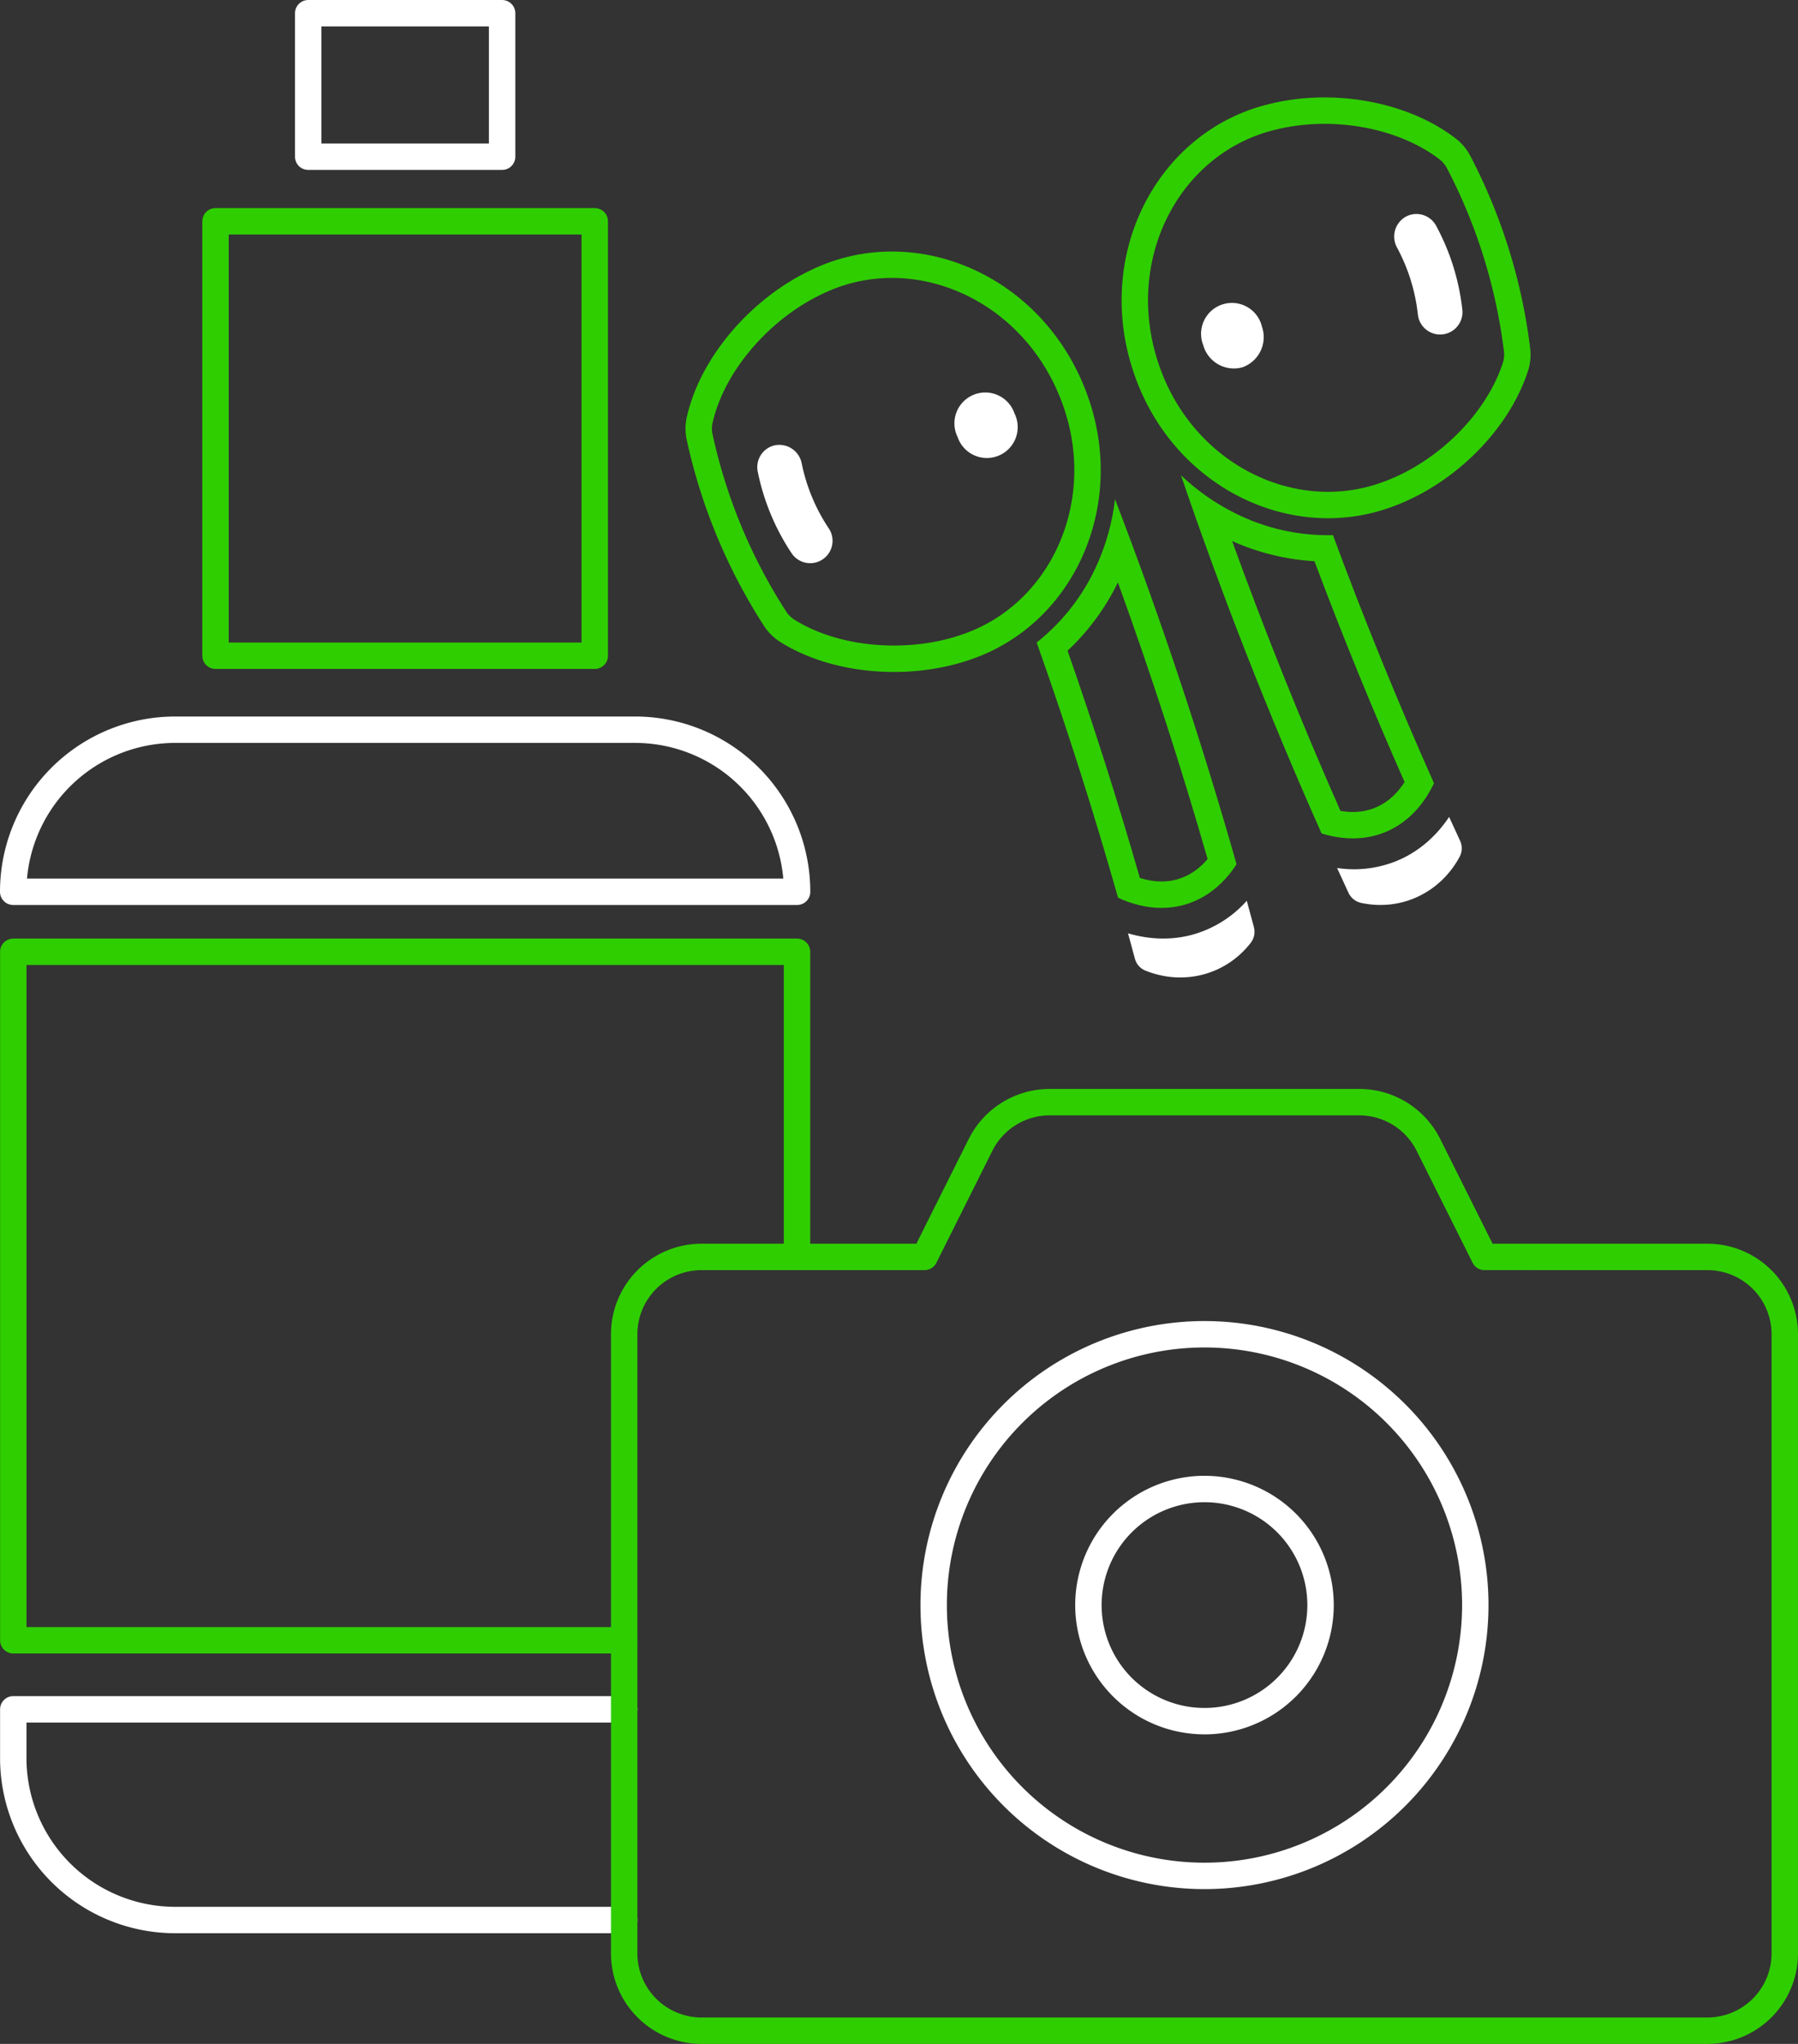 <svg xmlns="http://www.w3.org/2000/svg" width="272.329" height="309.567" viewBox="0 0 272.329 309.567"><rect x="0" y="0" width="272.329" height="309.567" fill="#333333" stroke="none"/><g id="Group_2673" data-name="Group 2673" transform="translate(-0.772 -0.774)"><g id="Group_2674" data-name="Group 2674"><path id="Path_3986" data-name="Path 3986" d="M119.972,74.456H1.243a24.549,24.549,0,0,1,23.019-24.5c.511-.031,1.021-.047,1.541-.047H95.414c.517,0,1.028.016,1.539.047a24.549,24.549,0,0,1,23.019,24.5Z" transform="translate(1.529 61.387)" fill="none" stroke="#fff" stroke-linecap="round" stroke-linejoin="round" stroke-width="4"></path><path id="Path_3987" data-name="Path 3987" d="M119.955,111.2V64.99H1.249V169.268H93.774" transform="translate(1.536 79.942)" fill="none" stroke="#2fce00" stroke-linecap="round" stroke-linejoin="round" stroke-width="4"></path><path id="Path_3988" data-name="Path 3988" d="M93.774,148.352H25.8A24.542,24.542,0,0,1,1.248,124.067V116.44H93.774" transform="translate(1.535 143.229)" fill="none" stroke="#fff" stroke-linecap="round" stroke-linejoin="round" stroke-width="4"></path><rect id="Rectangle_650" data-name="Rectangle 650" width="57.442" height="65.798" transform="translate(33.415 34.292)" fill="none" stroke="#2fce00" stroke-linecap="round" stroke-linejoin="round" stroke-width="4"></rect><rect id="Rectangle_651" data-name="Rectangle 651" width="29.37" height="21.736" transform="translate(47.454 2.774)" fill="none" stroke="#fff" stroke-linecap="round" stroke-linejoin="round" stroke-width="4"></rect><g id="Path_3989" data-name="Path 3989" transform="translate(99.088 40.135)" fill="none" stroke-linecap="round" stroke-linejoin="round"><path d="M118.881,79.27q-8.262-18.542-15.307-37.579A31.238,31.238,0,0,1,88.7,38.341a33.9,33.9,0,0,1-8.142-5.713Q89.968,60.2,101.85,86.872C109.2,89.149,115.623,86.13,118.881,79.27Z" stroke="none"></path><path d="M 106.58 83.622 C 108.411 83.622 110.076 83.122 111.527 82.138 C 112.641 81.382 113.611 80.359 114.423 79.086 C 109.564 68.088 104.982 56.858 100.777 45.642 C 96.478 45.393 92.224 44.351 88.299 42.583 C 93.291 56.356 98.79 70.053 104.711 83.457 C 105.348 83.566 105.973 83.621 106.579 83.622 C 106.58 83.622 106.58 83.622 106.58 83.622 M 106.579 87.622 C 105.065 87.621 103.48 87.377 101.85 86.872 C 93.931 69.092 86.83 51.01 80.555 32.628 C 82.975 34.923 85.715 36.847 88.697 38.341 C 93.302 40.67 98.413 41.82 103.574 41.691 C 108.268 54.382 113.373 66.909 118.881 79.27 C 116.345 84.609 111.895 87.622 106.579 87.622 Z" stroke="none" fill="#2fce00"></path></g><g id="Path_3990" data-name="Path 3990" transform="translate(112.132 68.677)" fill="none" stroke-linecap="round" stroke-linejoin="round"><path d="M100.8,62.226a17.159,17.159,0,0,1-9.643,1.342q.846,1.86,1.708,3.715a2.753,2.753,0,0,0,1.878,1.554,13.557,13.557,0,0,0,15-7.014,2.691,2.691,0,0,0,.047-2.384q-.84-1.8-1.661-3.608A17.81,17.81,0,0,1,100.8,62.226Z" stroke="none"></path><path d="M 108.128 55.832 C 108.676 57.036 109.229 58.238 109.789 59.44 C 110.146 60.198 110.128 61.079 109.742 61.824 C 106.823 67.288 100.867 70.18 94.745 68.838 C 93.911 68.639 93.217 68.066 92.867 67.283 C 92.292 66.048 91.723 64.808 91.159 63.568 C 94.435 64.061 97.785 63.595 100.802 62.226 C 103.696 60.892 106.196 58.718 108.128 55.832 Z" stroke="none" fill="#fff"></path></g><path id="Path_3991" data-name="Path 3991" d="M126.473,15.666a6,6,0,0,0-1.637-1.978c-6.909-5.33-17.707-7.167-26.8-4.828C82.349,12.769,73.3,30.308,79.278,47.286,84.866,63.2,101.487,71.315,115.82,65.94c8.8-3.234,16.581-11,19.257-19.3a6.009,6.009,0,0,0,.234-2.571A83.282,83.282,0,0,0,126.473,15.666Z" transform="translate(95.234 9.67)" fill="none" stroke="#2fce00" stroke-linecap="round" stroke-linejoin="round" stroke-width="4"></path><path id="Path_3992" data-name="Path 3992" d="M88.15,30.645a4.814,4.814,0,0,1-5.95-3.365,4.673,4.673,0,1,1,8.9-2.772A4.844,4.844,0,0,1,88.15,30.645Z" transform="translate(100.813 25.756)" fill="#fff"></path><path id="Path_3993" data-name="Path 3993" d="M105.36,29.4a3.386,3.386,0,1,1-6.737.694A27.7,27.7,0,0,0,95.47,19.97a3.453,3.453,0,0,1,1.22-4.621,3.381,3.381,0,0,1,4.632,1.2l.018.031a1.233,1.233,0,0,1,.067.118A34.707,34.707,0,0,1,105.36,29.4Z" transform="translate(116.902 18.305)" fill="#fff"></path><g id="Path_3994" data-name="Path 3994" transform="translate(87.034 42.131)" fill="none" stroke-linecap="round" stroke-linejoin="round"><path d="M83.081,94.617Q77.544,75.085,70.755,55.956a31.219,31.219,0,0,0,9.277-12.1,33.916,33.916,0,0,0,2.591-9.6q10.437,27.2,18.4,55.29C96.84,96,89.976,97.8,83.081,94.617Z" stroke="none"></path><path d="M 89.662 92.152 C 92.36 92.152 94.746 90.984 96.644 88.753 C 92.604 74.679 88.05 60.638 83.055 46.856 C 81.171 50.736 78.577 54.253 75.434 57.199 C 79.398 68.525 83.075 80.082 86.385 91.619 C 87.502 91.973 88.599 92.152 89.662 92.152 M 89.662 96.152 C 87.53 96.152 85.307 95.644 83.081 94.617 C 79.39 81.595 75.282 68.71 70.755 55.956 C 74.8 52.752 77.987 48.593 80.032 43.854 C 81.363 40.798 82.235 37.563 82.623 34.251 C 89.581 52.386 95.716 70.817 101.028 89.541 C 98.193 93.917 94.13 96.152 89.662 96.152 Z" stroke="none" fill="#2fce00"></path></g><g id="Path_3995" data-name="Path 3995" transform="translate(94.666 75.68)" fill="none" stroke-linecap="round" stroke-linejoin="round"><path d="M86.681,66.672a17.177,17.177,0,0,0,8.265-5.147q.539,1.97,1.068,3.947a2.752,2.752,0,0,1-.446,2.4,13.556,13.556,0,0,1-16.01,4.224A2.684,2.684,0,0,1,78,70.289q-.512-1.92-1.037-3.831A17.833,17.833,0,0,0,86.681,66.672Z" stroke="none"></path><path d="M 94.946 61.525 C 95.305 62.838 95.661 64.154 96.014 65.472 C 96.246 66.297 96.081 67.183 95.568 67.867 C 91.728 72.82 85.303 74.417 79.558 72.091 C 78.786 71.768 78.207 71.101 77.997 70.289 C 77.656 69.009 77.31 67.731 76.96 66.458 C 80.292 67.435 83.603 67.502 86.681 66.672 C 89.874 65.789 92.744 64.003 94.946 61.525 Z" stroke="none" fill="#fff"></path></g><path id="Path_3996" data-name="Path 3996" d="M59.357,71.924a5.989,5.989,0,0,0,1.826,1.824c7.364,4.659,18.55,5.551,27.381,2.4,14.449-5.051,22.011-21.933,16.108-37.719C98.386,21.567,80.195,13.88,65.65,20.951c-8.485,4.007-15.827,12.419-17.713,20.94a5.967,5.967,0,0,0,.011,2.567A83.277,83.277,0,0,0,59.357,71.924Z" transform="translate(58.801 22.544)" fill="none" stroke="#2fce00" stroke-linecap="round" stroke-linejoin="round" stroke-width="4"></path><path id="Path_3997" data-name="Path 3997" d="M65.608,33.742a4.673,4.673,0,1,1,8.613-3.577,4.674,4.674,0,1,1-8.61,3.586Z" transform="translate(80.205 33.221)" fill="#fff"></path><path id="Path_3998" data-name="Path 3998" d="M51.857,34.66q-.017-.067-.027-.134A3.388,3.388,0,0,1,54.576,30.6l.031,0a3.455,3.455,0,0,1,3.9,2.765,27.737,27.737,0,0,0,4.061,9.79,3.386,3.386,0,1,1-5.615,3.784A34.693,34.693,0,0,1,51.857,34.66Z" transform="translate(63.692 37.592)" fill="#fff"></path><path id="Path_3999" data-name="Path 3999" d="M206.81,98.641a11.72,11.72,0,0,1,11.719,11.719v93.757a11.72,11.72,0,0,1-11.719,11.719H54.458a11.718,11.718,0,0,1-11.719-11.719V110.36A11.718,11.718,0,0,1,54.458,98.641H88.232l8.481-16.96A11.716,11.716,0,0,1,107.195,75.2h46.878a11.716,11.716,0,0,1,10.481,6.478l8.481,16.96Z" transform="translate(52.572 92.505)" fill="none" stroke="#2fce00" stroke-linecap="round" stroke-linejoin="round" stroke-width="4"></path><path id="Path_4000" data-name="Path 4000" d="M104.777,173a41.018,41.018,0,1,0-41.018-41.018A41.018,41.018,0,0,0,104.777,173Zm0-23.438a17.58,17.58,0,1,1,17.58-17.58A17.579,17.579,0,0,1,104.777,149.565Z" transform="translate(78.428 111.897)" fill="none" stroke="#fff" stroke-linecap="round" stroke-linejoin="round" stroke-width="4"></path></g></g></svg>